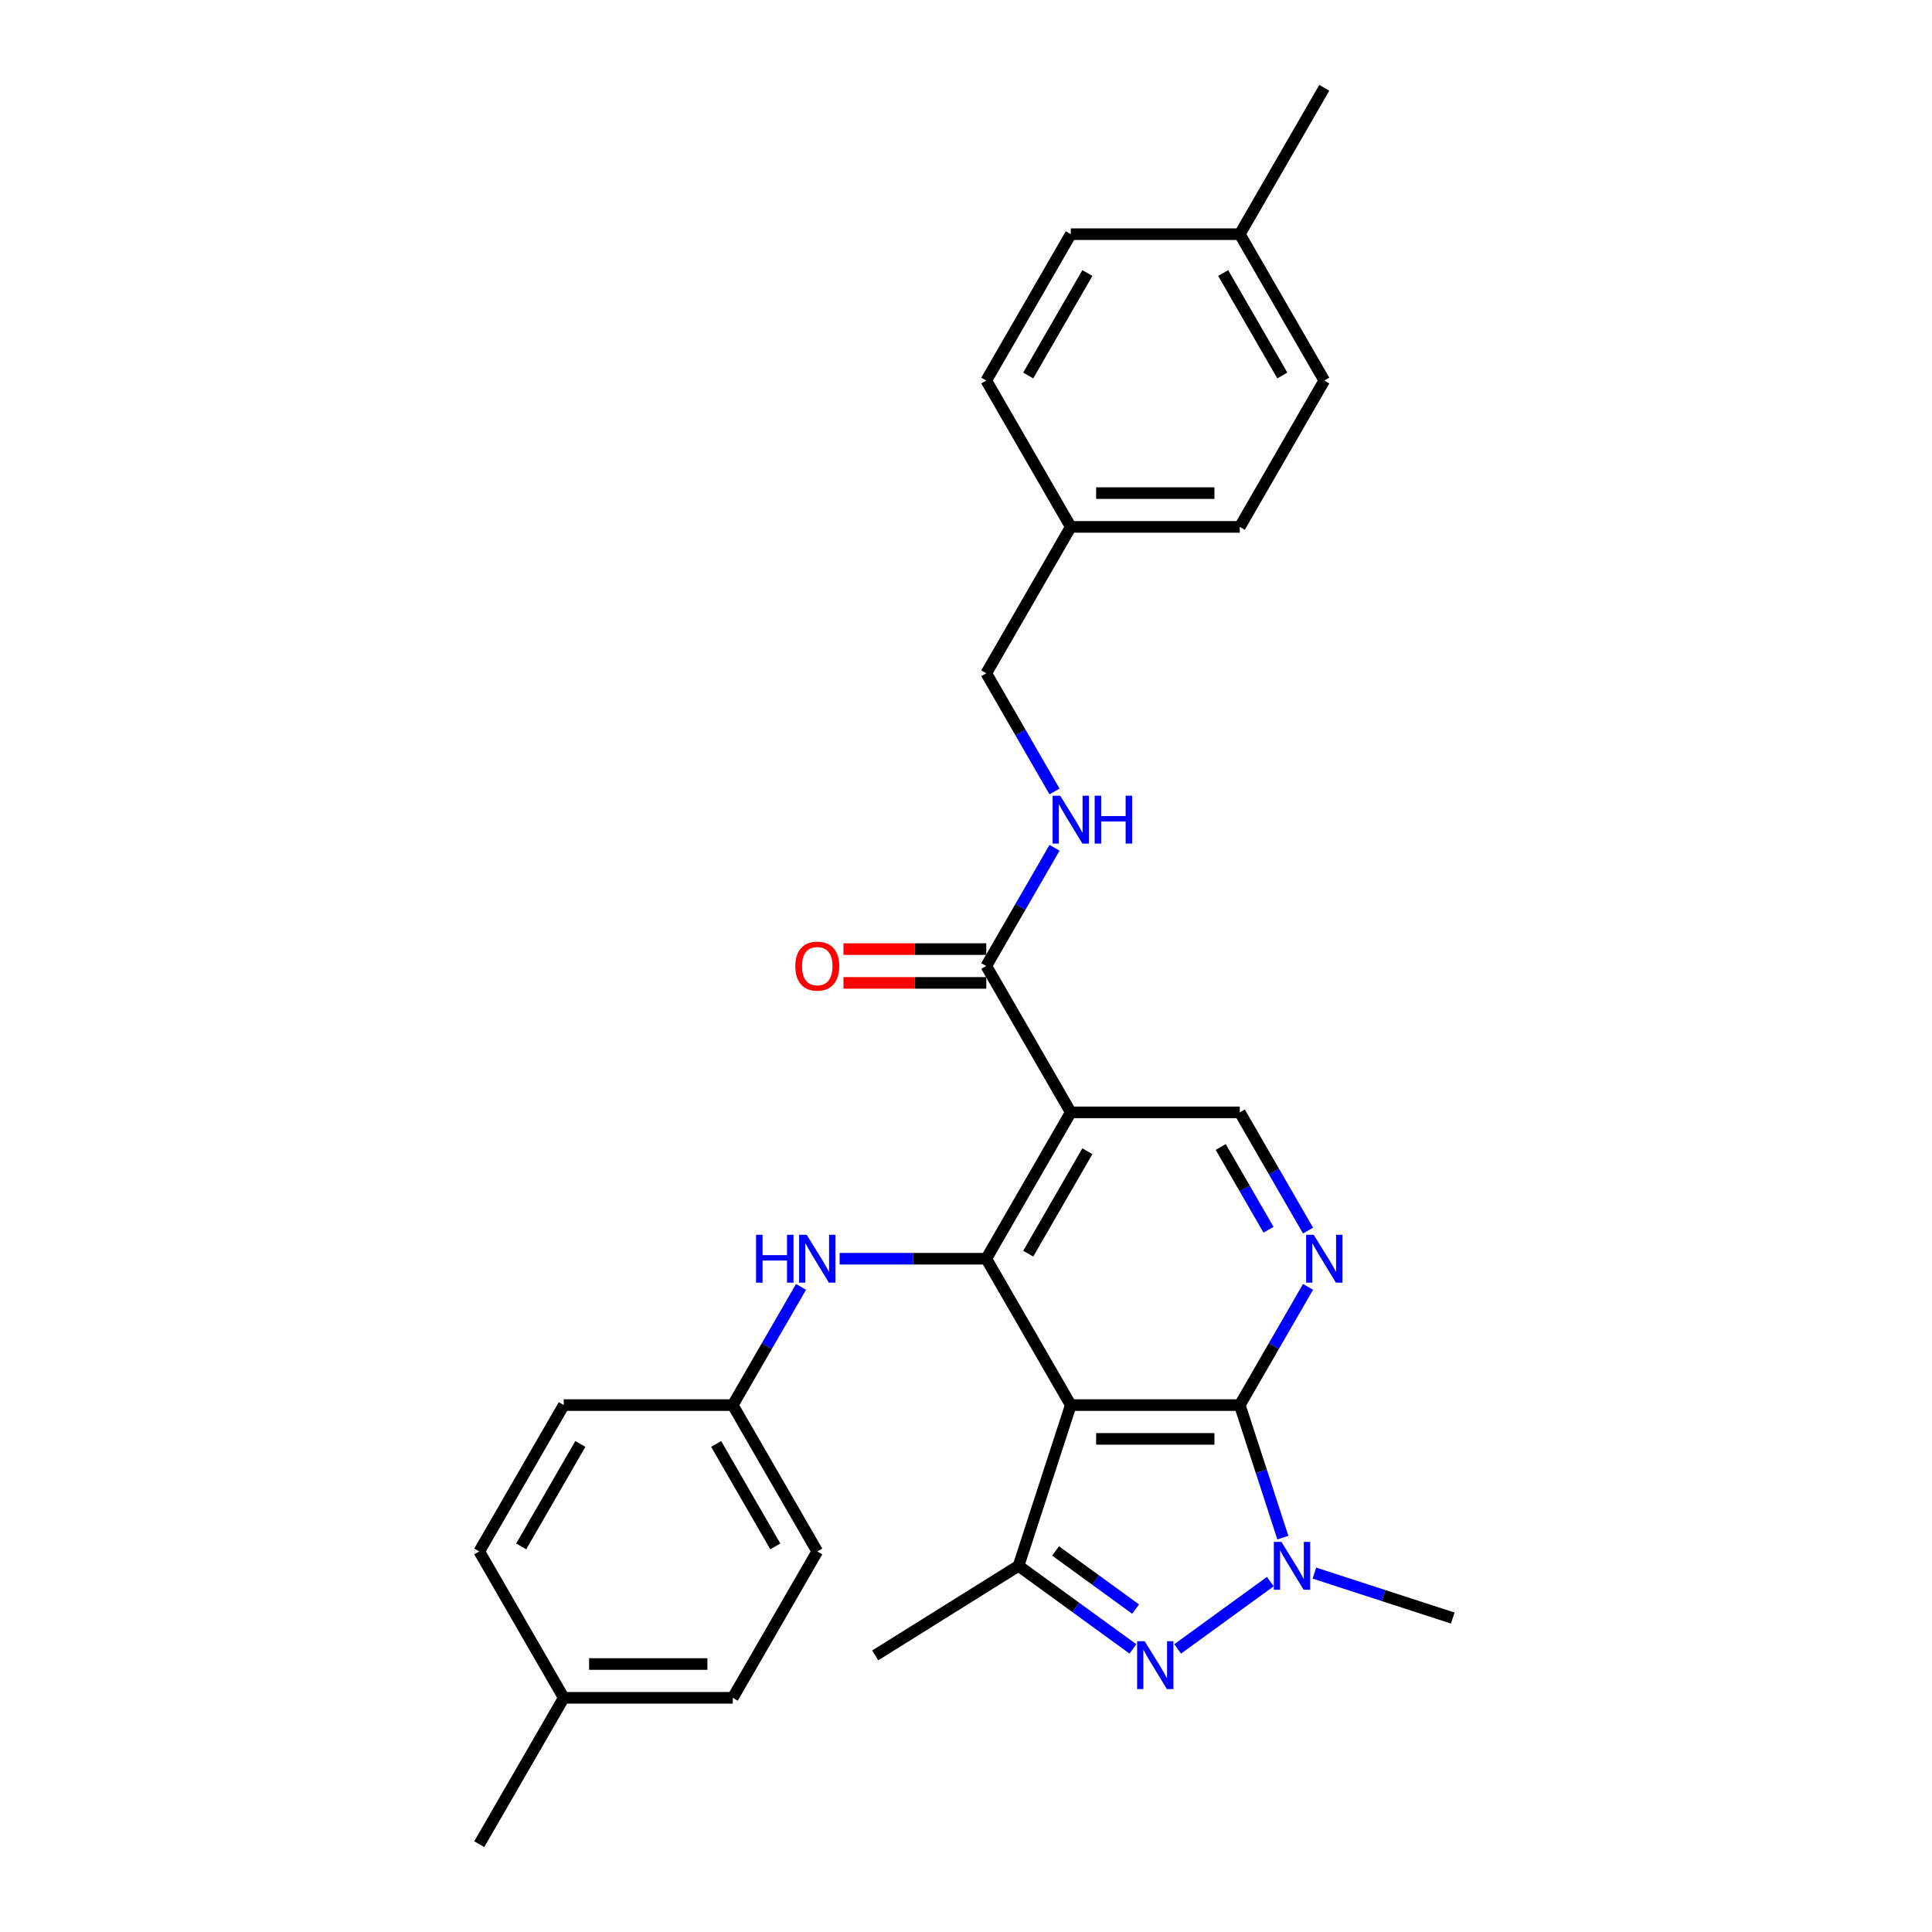 <?xml version='1.0' encoding='iso-8859-1'?>
<svg version='1.1' baseProfile='full'
              xmlns='http://www.w3.org/2000/svg'
                      xmlns:rdkit='http://www.rdkit.org/xml'
                      xmlns:xlink='http://www.w3.org/1999/xlink'
                  xml:space='preserve'
width='1000px' height='1000px' viewBox='0 0 1000 1000'>
<!-- END OF HEADER -->
<rect style='opacity:1.0;fill:#FFFFFF;stroke:none' width='1000' height='1000' x='0' y='0'> </rect>
<path class='bond-0' d='M 554.233,727.273 L 641.71,727.273' style='fill:none;fill-rule:evenodd;stroke:#000000;stroke-width:6px;stroke-linecap:butt;stroke-linejoin:miter;stroke-opacity:1' />
<path class='bond-0' d='M 567.354,744.768 L 628.588,744.768' style='fill:none;fill-rule:evenodd;stroke:#000000;stroke-width:6px;stroke-linecap:butt;stroke-linejoin:miter;stroke-opacity:1' />
<path class='bond-2' d='M 554.233,727.273 L 510.494,651.515' style='fill:none;fill-rule:evenodd;stroke:#000000;stroke-width:6px;stroke-linecap:butt;stroke-linejoin:miter;stroke-opacity:1' />
<path class='bond-5' d='M 554.233,727.273 L 527.201,810.469' style='fill:none;fill-rule:evenodd;stroke:#000000;stroke-width:6px;stroke-linecap:butt;stroke-linejoin:miter;stroke-opacity:1' />
<path class='bond-3' d='M 641.71,727.273 L 652.858,761.584' style='fill:none;fill-rule:evenodd;stroke:#000000;stroke-width:6px;stroke-linecap:butt;stroke-linejoin:miter;stroke-opacity:1' />
<path class='bond-3' d='M 652.858,761.584 L 664.007,795.895' style='fill:none;fill-rule:evenodd;stroke:#0000FF;stroke-width:6px;stroke-linecap:butt;stroke-linejoin:miter;stroke-opacity:1' />
<path class='bond-6' d='M 641.71,727.273 L 659.372,696.681' style='fill:none;fill-rule:evenodd;stroke:#000000;stroke-width:6px;stroke-linecap:butt;stroke-linejoin:miter;stroke-opacity:1' />
<path class='bond-6' d='M 659.372,696.681 L 677.035,666.089' style='fill:none;fill-rule:evenodd;stroke:#0000FF;stroke-width:6px;stroke-linecap:butt;stroke-linejoin:miter;stroke-opacity:1' />
<path class='bond-1' d='M 586.389,853.472 L 556.795,831.97' style='fill:none;fill-rule:evenodd;stroke:#0000FF;stroke-width:6px;stroke-linecap:butt;stroke-linejoin:miter;stroke-opacity:1' />
<path class='bond-1' d='M 556.795,831.97 L 527.201,810.469' style='fill:none;fill-rule:evenodd;stroke:#000000;stroke-width:6px;stroke-linecap:butt;stroke-linejoin:miter;stroke-opacity:1' />
<path class='bond-1' d='M 587.795,832.867 L 567.079,817.816' style='fill:none;fill-rule:evenodd;stroke:#0000FF;stroke-width:6px;stroke-linecap:butt;stroke-linejoin:miter;stroke-opacity:1' />
<path class='bond-1' d='M 567.079,817.816 L 546.363,802.765' style='fill:none;fill-rule:evenodd;stroke:#000000;stroke-width:6px;stroke-linecap:butt;stroke-linejoin:miter;stroke-opacity:1' />
<path class='bond-29' d='M 609.553,853.472 L 657.518,818.623' style='fill:none;fill-rule:evenodd;stroke:#0000FF;stroke-width:6px;stroke-linecap:butt;stroke-linejoin:miter;stroke-opacity:1' />
<path class='bond-4' d='M 510.494,651.515 L 554.233,575.758' style='fill:none;fill-rule:evenodd;stroke:#000000;stroke-width:6px;stroke-linecap:butt;stroke-linejoin:miter;stroke-opacity:1' />
<path class='bond-4' d='M 532.206,648.899 L 562.823,595.869' style='fill:none;fill-rule:evenodd;stroke:#000000;stroke-width:6px;stroke-linecap:butt;stroke-linejoin:miter;stroke-opacity:1' />
<path class='bond-9' d='M 510.494,651.515 L 472.546,651.515' style='fill:none;fill-rule:evenodd;stroke:#000000;stroke-width:6px;stroke-linecap:butt;stroke-linejoin:miter;stroke-opacity:1' />
<path class='bond-9' d='M 472.546,651.515 L 434.599,651.515' style='fill:none;fill-rule:evenodd;stroke:#0000FF;stroke-width:6px;stroke-linecap:butt;stroke-linejoin:miter;stroke-opacity:1' />
<path class='bond-14' d='M 680.324,814.232 L 716.131,825.866' style='fill:none;fill-rule:evenodd;stroke:#0000FF;stroke-width:6px;stroke-linecap:butt;stroke-linejoin:miter;stroke-opacity:1' />
<path class='bond-14' d='M 716.131,825.866 L 751.938,837.501' style='fill:none;fill-rule:evenodd;stroke:#000000;stroke-width:6px;stroke-linecap:butt;stroke-linejoin:miter;stroke-opacity:1' />
<path class='bond-7' d='M 554.233,575.758 L 510.494,500' style='fill:none;fill-rule:evenodd;stroke:#000000;stroke-width:6px;stroke-linecap:butt;stroke-linejoin:miter;stroke-opacity:1' />
<path class='bond-8' d='M 554.233,575.758 L 641.71,575.758' style='fill:none;fill-rule:evenodd;stroke:#000000;stroke-width:6px;stroke-linecap:butt;stroke-linejoin:miter;stroke-opacity:1' />
<path class='bond-16' d='M 527.201,810.469 L 453.018,856.829' style='fill:none;fill-rule:evenodd;stroke:#000000;stroke-width:6px;stroke-linecap:butt;stroke-linejoin:miter;stroke-opacity:1' />
<path class='bond-30' d='M 677.035,636.941 L 659.372,606.35' style='fill:none;fill-rule:evenodd;stroke:#0000FF;stroke-width:6px;stroke-linecap:butt;stroke-linejoin:miter;stroke-opacity:1' />
<path class='bond-30' d='M 659.372,606.35 L 641.71,575.758' style='fill:none;fill-rule:evenodd;stroke:#000000;stroke-width:6px;stroke-linecap:butt;stroke-linejoin:miter;stroke-opacity:1' />
<path class='bond-30' d='M 656.584,636.512 L 644.221,615.097' style='fill:none;fill-rule:evenodd;stroke:#0000FF;stroke-width:6px;stroke-linecap:butt;stroke-linejoin:miter;stroke-opacity:1' />
<path class='bond-30' d='M 644.221,615.097 L 631.857,593.683' style='fill:none;fill-rule:evenodd;stroke:#000000;stroke-width:6px;stroke-linecap:butt;stroke-linejoin:miter;stroke-opacity:1' />
<path class='bond-10' d='M 510.494,500 L 528.156,469.408' style='fill:none;fill-rule:evenodd;stroke:#000000;stroke-width:6px;stroke-linecap:butt;stroke-linejoin:miter;stroke-opacity:1' />
<path class='bond-10' d='M 528.156,469.408 L 545.819,438.816' style='fill:none;fill-rule:evenodd;stroke:#0000FF;stroke-width:6px;stroke-linecap:butt;stroke-linejoin:miter;stroke-opacity:1' />
<path class='bond-11' d='M 510.494,491.252 L 473.535,491.252' style='fill:none;fill-rule:evenodd;stroke:#000000;stroke-width:6px;stroke-linecap:butt;stroke-linejoin:miter;stroke-opacity:1' />
<path class='bond-11' d='M 473.535,491.252 L 436.576,491.252' style='fill:none;fill-rule:evenodd;stroke:#FF0000;stroke-width:6px;stroke-linecap:butt;stroke-linejoin:miter;stroke-opacity:1' />
<path class='bond-11' d='M 510.494,508.748 L 473.535,508.748' style='fill:none;fill-rule:evenodd;stroke:#000000;stroke-width:6px;stroke-linecap:butt;stroke-linejoin:miter;stroke-opacity:1' />
<path class='bond-11' d='M 473.535,508.748 L 436.576,508.748' style='fill:none;fill-rule:evenodd;stroke:#FF0000;stroke-width:6px;stroke-linecap:butt;stroke-linejoin:miter;stroke-opacity:1' />
<path class='bond-12' d='M 414.603,666.089 L 396.94,696.681' style='fill:none;fill-rule:evenodd;stroke:#0000FF;stroke-width:6px;stroke-linecap:butt;stroke-linejoin:miter;stroke-opacity:1' />
<path class='bond-12' d='M 396.94,696.681 L 379.278,727.273' style='fill:none;fill-rule:evenodd;stroke:#000000;stroke-width:6px;stroke-linecap:butt;stroke-linejoin:miter;stroke-opacity:1' />
<path class='bond-13' d='M 545.819,409.669 L 528.156,379.077' style='fill:none;fill-rule:evenodd;stroke:#0000FF;stroke-width:6px;stroke-linecap:butt;stroke-linejoin:miter;stroke-opacity:1' />
<path class='bond-13' d='M 528.156,379.077 L 510.494,348.485' style='fill:none;fill-rule:evenodd;stroke:#000000;stroke-width:6px;stroke-linecap:butt;stroke-linejoin:miter;stroke-opacity:1' />
<path class='bond-19' d='M 379.278,727.273 L 291.801,727.273' style='fill:none;fill-rule:evenodd;stroke:#000000;stroke-width:6px;stroke-linecap:butt;stroke-linejoin:miter;stroke-opacity:1' />
<path class='bond-20' d='M 379.278,727.273 L 423.017,803.03' style='fill:none;fill-rule:evenodd;stroke:#000000;stroke-width:6px;stroke-linecap:butt;stroke-linejoin:miter;stroke-opacity:1' />
<path class='bond-20' d='M 370.687,747.384 L 401.304,800.414' style='fill:none;fill-rule:evenodd;stroke:#000000;stroke-width:6px;stroke-linecap:butt;stroke-linejoin:miter;stroke-opacity:1' />
<path class='bond-15' d='M 510.494,348.485 L 554.233,272.727' style='fill:none;fill-rule:evenodd;stroke:#000000;stroke-width:6px;stroke-linecap:butt;stroke-linejoin:miter;stroke-opacity:1' />
<path class='bond-21' d='M 554.233,272.727 L 510.494,196.97' style='fill:none;fill-rule:evenodd;stroke:#000000;stroke-width:6px;stroke-linecap:butt;stroke-linejoin:miter;stroke-opacity:1' />
<path class='bond-22' d='M 554.233,272.727 L 641.71,272.727' style='fill:none;fill-rule:evenodd;stroke:#000000;stroke-width:6px;stroke-linecap:butt;stroke-linejoin:miter;stroke-opacity:1' />
<path class='bond-22' d='M 567.354,255.232 L 628.588,255.232' style='fill:none;fill-rule:evenodd;stroke:#000000;stroke-width:6px;stroke-linecap:butt;stroke-linejoin:miter;stroke-opacity:1' />
<path class='bond-17' d='M 291.801,878.788 L 379.278,878.788' style='fill:none;fill-rule:evenodd;stroke:#000000;stroke-width:6px;stroke-linecap:butt;stroke-linejoin:miter;stroke-opacity:1' />
<path class='bond-17' d='M 304.922,861.292 L 366.156,861.292' style='fill:none;fill-rule:evenodd;stroke:#000000;stroke-width:6px;stroke-linecap:butt;stroke-linejoin:miter;stroke-opacity:1' />
<path class='bond-27' d='M 291.801,878.788 L 248.062,954.545' style='fill:none;fill-rule:evenodd;stroke:#000000;stroke-width:6px;stroke-linecap:butt;stroke-linejoin:miter;stroke-opacity:1' />
<path class='bond-31' d='M 291.801,878.788 L 248.062,803.03' style='fill:none;fill-rule:evenodd;stroke:#000000;stroke-width:6px;stroke-linecap:butt;stroke-linejoin:miter;stroke-opacity:1' />
<path class='bond-18' d='M 641.71,121.212 L 685.449,196.97' style='fill:none;fill-rule:evenodd;stroke:#000000;stroke-width:6px;stroke-linecap:butt;stroke-linejoin:miter;stroke-opacity:1' />
<path class='bond-18' d='M 633.119,141.323 L 663.736,194.354' style='fill:none;fill-rule:evenodd;stroke:#000000;stroke-width:6px;stroke-linecap:butt;stroke-linejoin:miter;stroke-opacity:1' />
<path class='bond-28' d='M 641.71,121.212 L 685.449,45.455' style='fill:none;fill-rule:evenodd;stroke:#000000;stroke-width:6px;stroke-linecap:butt;stroke-linejoin:miter;stroke-opacity:1' />
<path class='bond-32' d='M 641.71,121.212 L 554.233,121.212' style='fill:none;fill-rule:evenodd;stroke:#000000;stroke-width:6px;stroke-linecap:butt;stroke-linejoin:miter;stroke-opacity:1' />
<path class='bond-24' d='M 291.801,727.273 L 248.062,803.03' style='fill:none;fill-rule:evenodd;stroke:#000000;stroke-width:6px;stroke-linecap:butt;stroke-linejoin:miter;stroke-opacity:1' />
<path class='bond-24' d='M 300.391,747.384 L 269.774,800.414' style='fill:none;fill-rule:evenodd;stroke:#000000;stroke-width:6px;stroke-linecap:butt;stroke-linejoin:miter;stroke-opacity:1' />
<path class='bond-25' d='M 423.017,803.03 L 379.278,878.788' style='fill:none;fill-rule:evenodd;stroke:#000000;stroke-width:6px;stroke-linecap:butt;stroke-linejoin:miter;stroke-opacity:1' />
<path class='bond-23' d='M 510.494,196.97 L 554.233,121.212' style='fill:none;fill-rule:evenodd;stroke:#000000;stroke-width:6px;stroke-linecap:butt;stroke-linejoin:miter;stroke-opacity:1' />
<path class='bond-23' d='M 532.206,194.354 L 562.823,141.323' style='fill:none;fill-rule:evenodd;stroke:#000000;stroke-width:6px;stroke-linecap:butt;stroke-linejoin:miter;stroke-opacity:1' />
<path class='bond-26' d='M 641.71,272.727 L 685.449,196.97' style='fill:none;fill-rule:evenodd;stroke:#000000;stroke-width:6px;stroke-linecap:butt;stroke-linejoin:miter;stroke-opacity:1' />
<path  class='atom-2' d='M 592.495 849.5
L 600.613 862.621
Q 601.418 863.916, 602.713 866.26
Q 604.007 868.605, 604.077 868.745
L 604.077 849.5
L 607.366 849.5
L 607.366 874.273
L 603.972 874.273
L 595.26 859.927
Q 594.245 858.247, 593.16 856.323
Q 592.11 854.398, 591.795 853.804
L 591.795 874.273
L 588.576 874.273
L 588.576 849.5
L 592.495 849.5
' fill='#0000FF'/>
<path  class='atom-4' d='M 663.266 798.082
L 671.384 811.203
Q 672.189 812.498, 673.483 814.842
Q 674.778 817.187, 674.848 817.327
L 674.848 798.082
L 678.137 798.082
L 678.137 822.855
L 674.743 822.855
L 666.03 808.509
Q 665.015 806.83, 663.931 804.905
Q 662.881 802.981, 662.566 802.386
L 662.566 822.855
L 659.347 822.855
L 659.347 798.082
L 663.266 798.082
' fill='#0000FF'/>
<path  class='atom-7' d='M 679.973 639.128
L 688.091 652.25
Q 688.895 653.545, 690.19 655.889
Q 691.485 658.233, 691.555 658.373
L 691.555 639.128
L 694.844 639.128
L 694.844 663.902
L 691.45 663.902
L 682.737 649.556
Q 681.722 647.876, 680.637 645.952
Q 679.588 644.027, 679.273 643.432
L 679.273 663.902
L 676.054 663.902
L 676.054 639.128
L 679.973 639.128
' fill='#0000FF'/>
<path  class='atom-10' d='M 391.332 639.128
L 394.692 639.128
L 394.692 649.661
L 407.358 649.661
L 407.358 639.128
L 410.717 639.128
L 410.717 663.902
L 407.358 663.902
L 407.358 652.46
L 394.692 652.46
L 394.692 663.902
L 391.332 663.902
L 391.332 639.128
' fill='#0000FF'/>
<path  class='atom-10' d='M 417.541 639.128
L 425.659 652.25
Q 426.463 653.545, 427.758 655.889
Q 429.053 658.233, 429.123 658.373
L 429.123 639.128
L 432.412 639.128
L 432.412 663.902
L 429.018 663.902
L 420.305 649.556
Q 419.29 647.876, 418.205 645.952
Q 417.156 644.027, 416.841 643.432
L 416.841 663.902
L 413.622 663.902
L 413.622 639.128
L 417.541 639.128
' fill='#0000FF'/>
<path  class='atom-11' d='M 548.757 411.856
L 556.875 424.977
Q 557.679 426.272, 558.974 428.616
Q 560.269 430.961, 560.339 431.101
L 560.339 411.856
L 563.628 411.856
L 563.628 436.629
L 560.234 436.629
L 551.521 422.283
Q 550.506 420.603, 549.421 418.679
Q 548.372 416.754, 548.057 416.16
L 548.057 436.629
L 544.838 436.629
L 544.838 411.856
L 548.757 411.856
' fill='#0000FF'/>
<path  class='atom-11' d='M 566.602 411.856
L 569.961 411.856
L 569.961 422.388
L 582.628 422.388
L 582.628 411.856
L 585.987 411.856
L 585.987 436.629
L 582.628 436.629
L 582.628 425.187
L 569.961 425.187
L 569.961 436.629
L 566.602 436.629
L 566.602 411.856
' fill='#0000FF'/>
<path  class='atom-12' d='M 411.645 500.07
Q 411.645 494.122, 414.584 490.797
Q 417.523 487.473, 423.017 487.473
Q 428.51 487.473, 431.45 490.797
Q 434.389 494.122, 434.389 500.07
Q 434.389 506.088, 431.415 509.518
Q 428.44 512.912, 423.017 512.912
Q 417.558 512.912, 414.584 509.518
Q 411.645 506.123, 411.645 500.07
M 423.017 510.112
Q 426.796 510.112, 428.825 507.593
Q 430.89 505.039, 430.89 500.07
Q 430.89 495.206, 428.825 492.757
Q 426.796 490.273, 423.017 490.273
Q 419.238 490.273, 417.173 492.722
Q 415.144 495.171, 415.144 500.07
Q 415.144 505.074, 417.173 507.593
Q 419.238 510.112, 423.017 510.112
' fill='#FF0000'/>
</svg>
